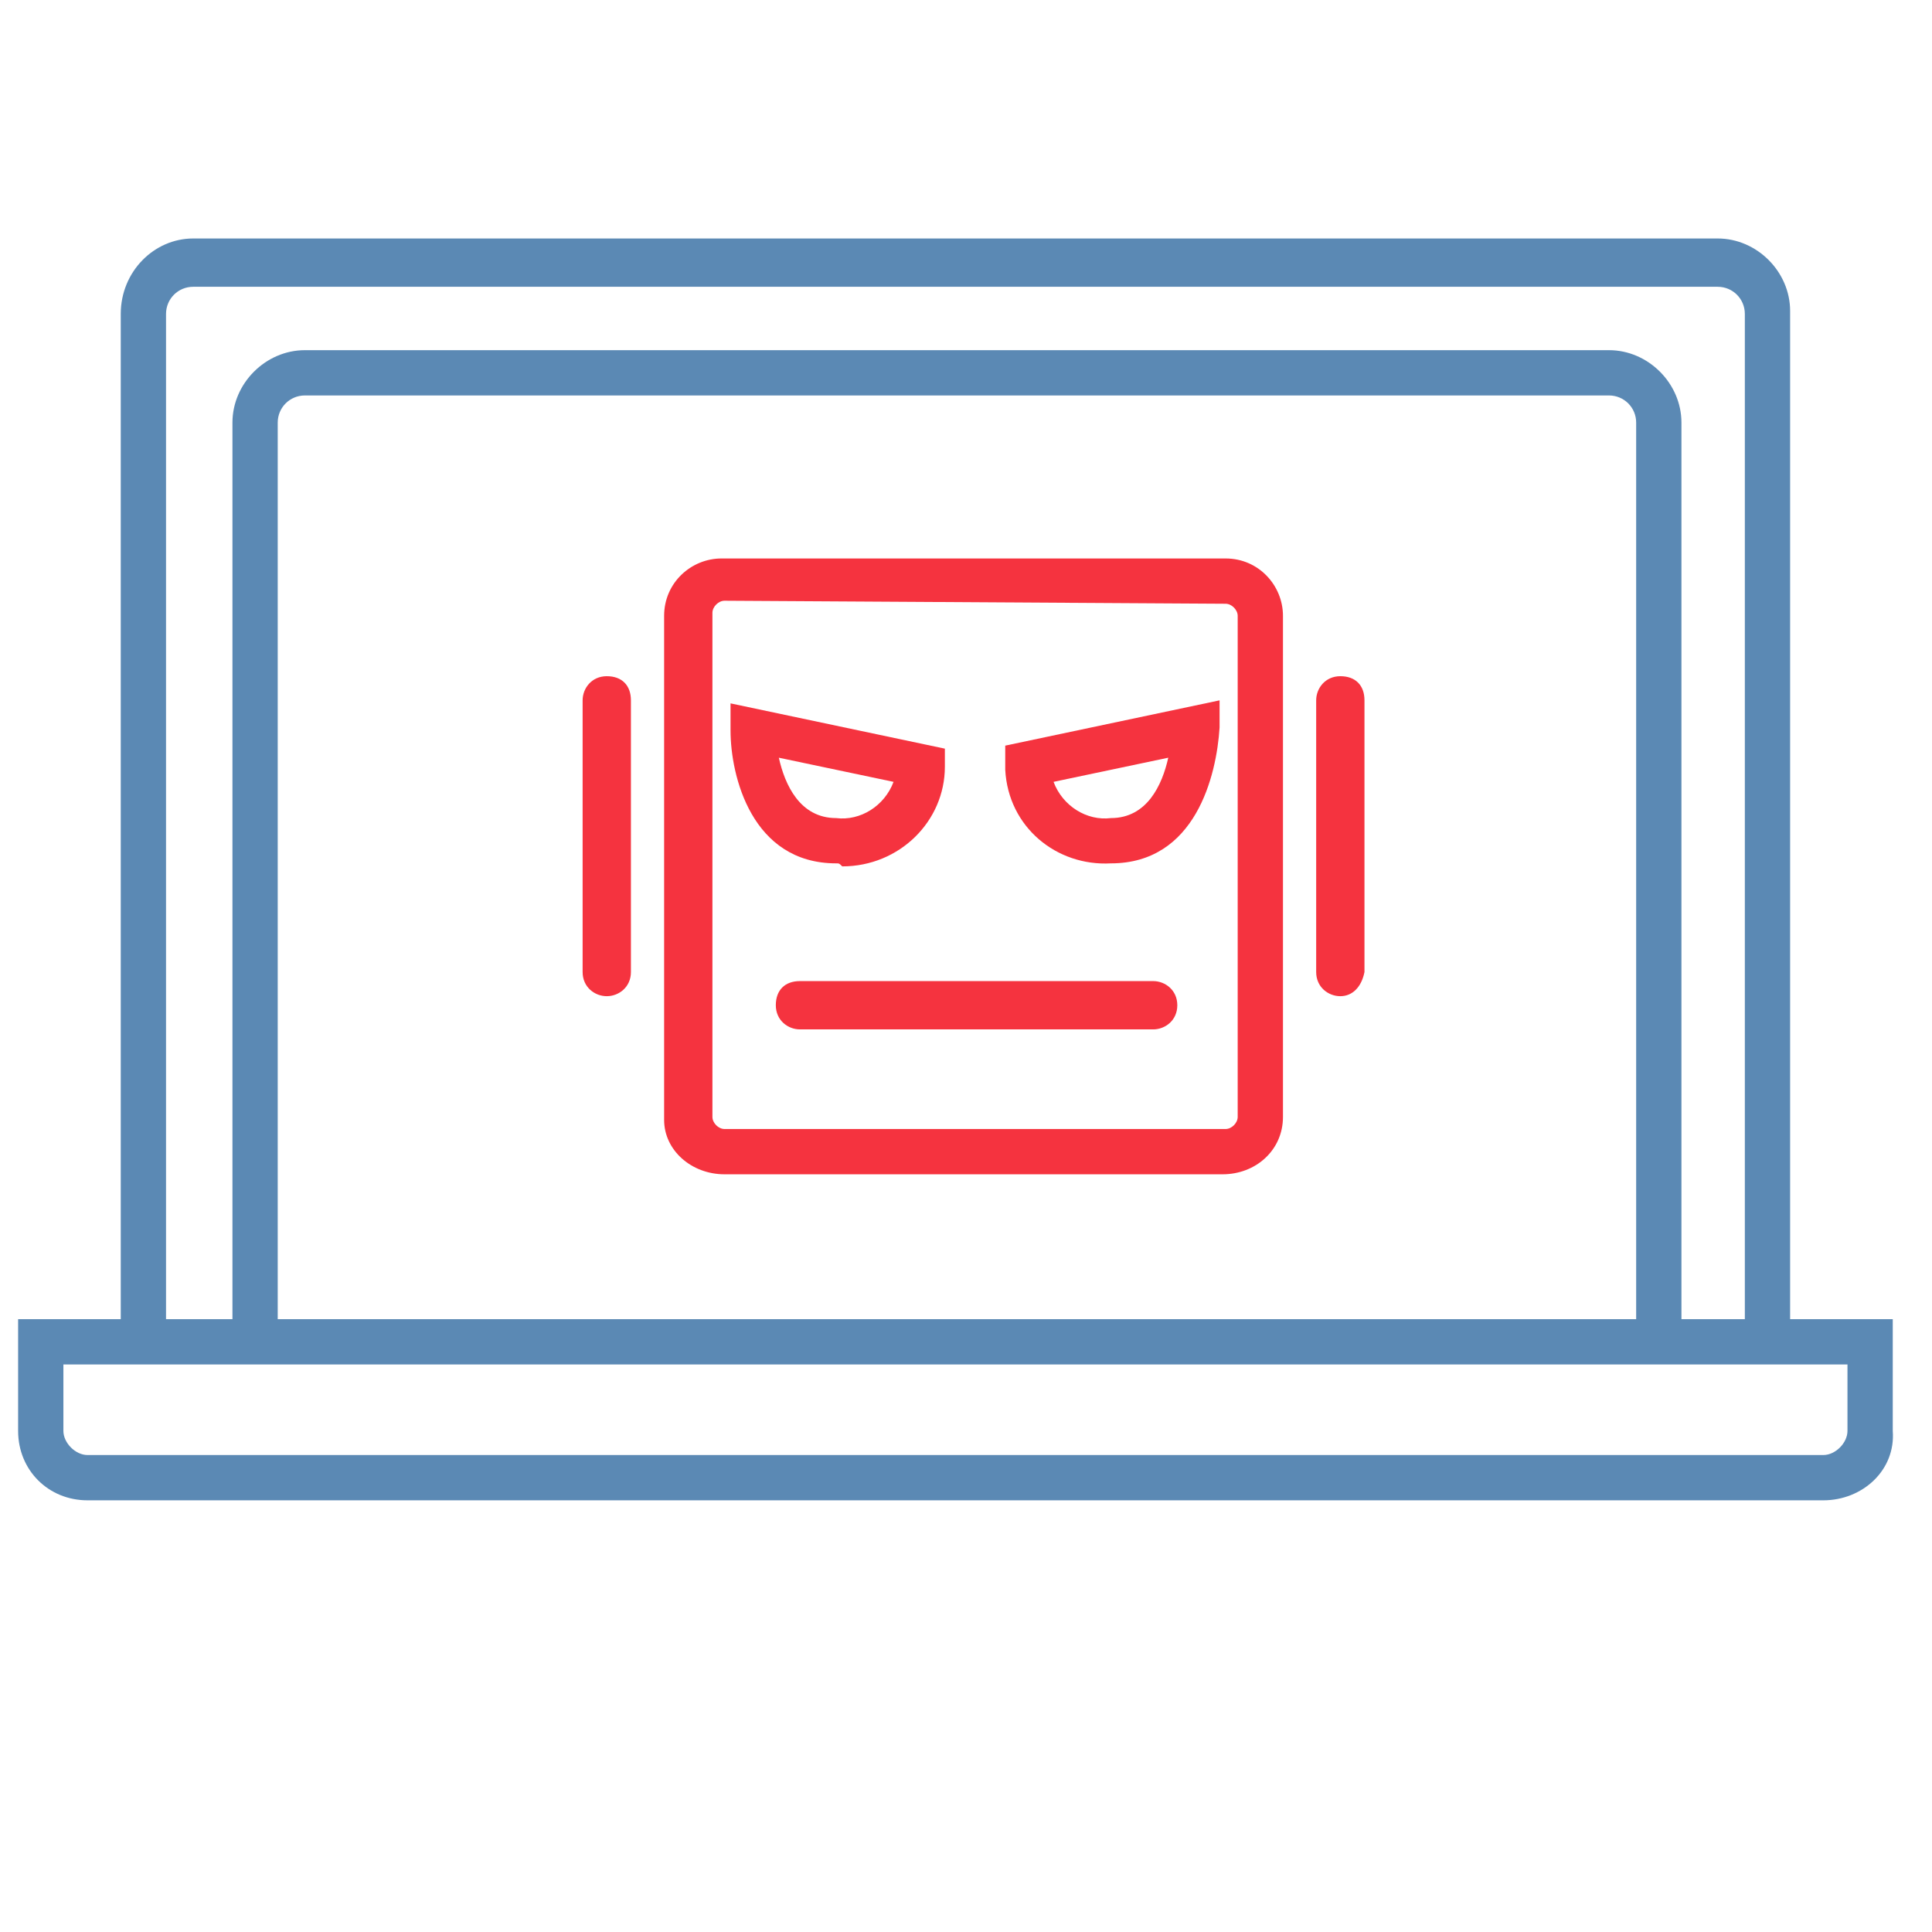 <?xml version="1.0" encoding="utf-8"?>
<!-- Generator: Adobe Illustrator 24.0.3, SVG Export Plug-In . SVG Version: 6.00 Build 0)  -->
<svg version="1.1" id="modern_threats" xmlns="http://www.w3.org/2000/svg" xmlns:xlink="http://www.w3.org/1999/xlink" x="0px"
	 y="0px" viewBox="0 0 64 64" style="enable-background:new 0 0 64 64;" xml:space="preserve">
<style type="text/css">
	.st0{fill:#F5333F;}
	.st1{fill:#5B89B4;}
</style>
<title>attacker_evolved</title>
<path class="st0" d="M40.5,38.9H24c-1.1,0-2-0.8-2-1.8l0,0V20.4c0-1.1,0.9-1.9,1.9-1.9c0,0,0,0,0.1,0h16.6c1.1,0,1.9,0.9,1.9,1.9V37
	C42.5,38.1,41.6,38.9,40.5,38.9C40.6,38.9,40.6,38.9,40.5,38.9z M24,19.9c-0.2,0-0.4,0.2-0.4,0.4l0,0V37c0,0.2,0.2,0.4,0.4,0.4h16.6
	c0.2,0,0.4-0.2,0.4-0.4V20.4c0-0.2-0.2-0.4-0.4-0.4L24,19.9z"/>
<path class="st0" d="M27.7,28.6c-2.8,0-3.5-2.9-3.5-4.4v-0.9l7.1,1.5v0.6c0,1.8-1.5,3.3-3.4,3.3C27.8,28.6,27.8,28.6,27.7,28.6z
	 M25.8,25.1c0.2,0.9,0.7,2,1.9,2c0.8,0.1,1.6-0.4,1.9-1.2L25.8,25.1z"/>
<path class="st0" d="M36.8,28.6c-1.8,0.1-3.4-1.2-3.5-3.1c0-0.1,0-0.1,0-0.2v-0.6l7.1-1.5v0.9C40.3,25.7,39.6,28.6,36.8,28.6z
	 M34.9,25.9c0.3,0.8,1.1,1.3,1.9,1.2c1.2,0,1.7-1.1,1.9-2L34.9,25.9z"/>
<path class="st0" d="M44.4,33c-0.4,0-0.8-0.3-0.8-0.8v-9c0-0.4,0.3-0.8,0.8-0.8s0.8,0.3,0.8,0.8v9C45.1,32.7,44.8,33,44.4,33z"/>
<path class="st0" d="M20.1,33c-0.4,0-0.8-0.3-0.8-0.8v-9c0-0.4,0.3-0.8,0.8-0.8s0.8,0.3,0.8,0.8v9C20.9,32.7,20.5,33,20.1,33z"/>
<path class="st0" d="M38.2,34.1H26.5c-0.4,0-0.8-0.3-0.8-0.8s0.3-0.8,0.8-0.8h11.7c0.4,0,0.8,0.3,0.8,0.8S38.6,34.1,38.2,34.1z"/>
<path class="st1" d="M59.3,44.6h-1.5V10.4c0-0.5-0.4-0.9-0.9-0.9l0,0H6.4c-0.5,0-0.9,0.4-0.9,0.9l0,0v33.9H4V10.4
	C4,9,5.1,7.9,6.4,7.9l0,0h50.5c1.3,0,2.4,1.1,2.4,2.4C59.3,10.3,59.3,44.6,59.3,44.6z"/>
<path class="st1" d="M9.2,44.7H7.7V14c0-1.3,1.1-2.4,2.4-2.4l0,0h43.2c1.3,0,2.4,1.1,2.4,2.4l0,0v30.6h-1.5V14
	c0-0.5-0.4-0.9-0.9-0.9l0,0H10.1c-0.5,0-0.9,0.4-0.9,0.9l0,0L9.2,44.7z"/>
<path class="st1" d="M60.4,49.7H2.9c-1.3,0-2.3-1-2.3-2.3v-3.7h62.1v3.7C62.8,48.7,61.7,49.7,60.4,49.7L60.4,49.7z M2.1,45.2v2.2
	c0,0.4,0.4,0.8,0.8,0.8l0,0h57.5c0.4,0,0.8-0.4,0.8-0.8l0,0v-2.2H2.1z"/>
</svg>
